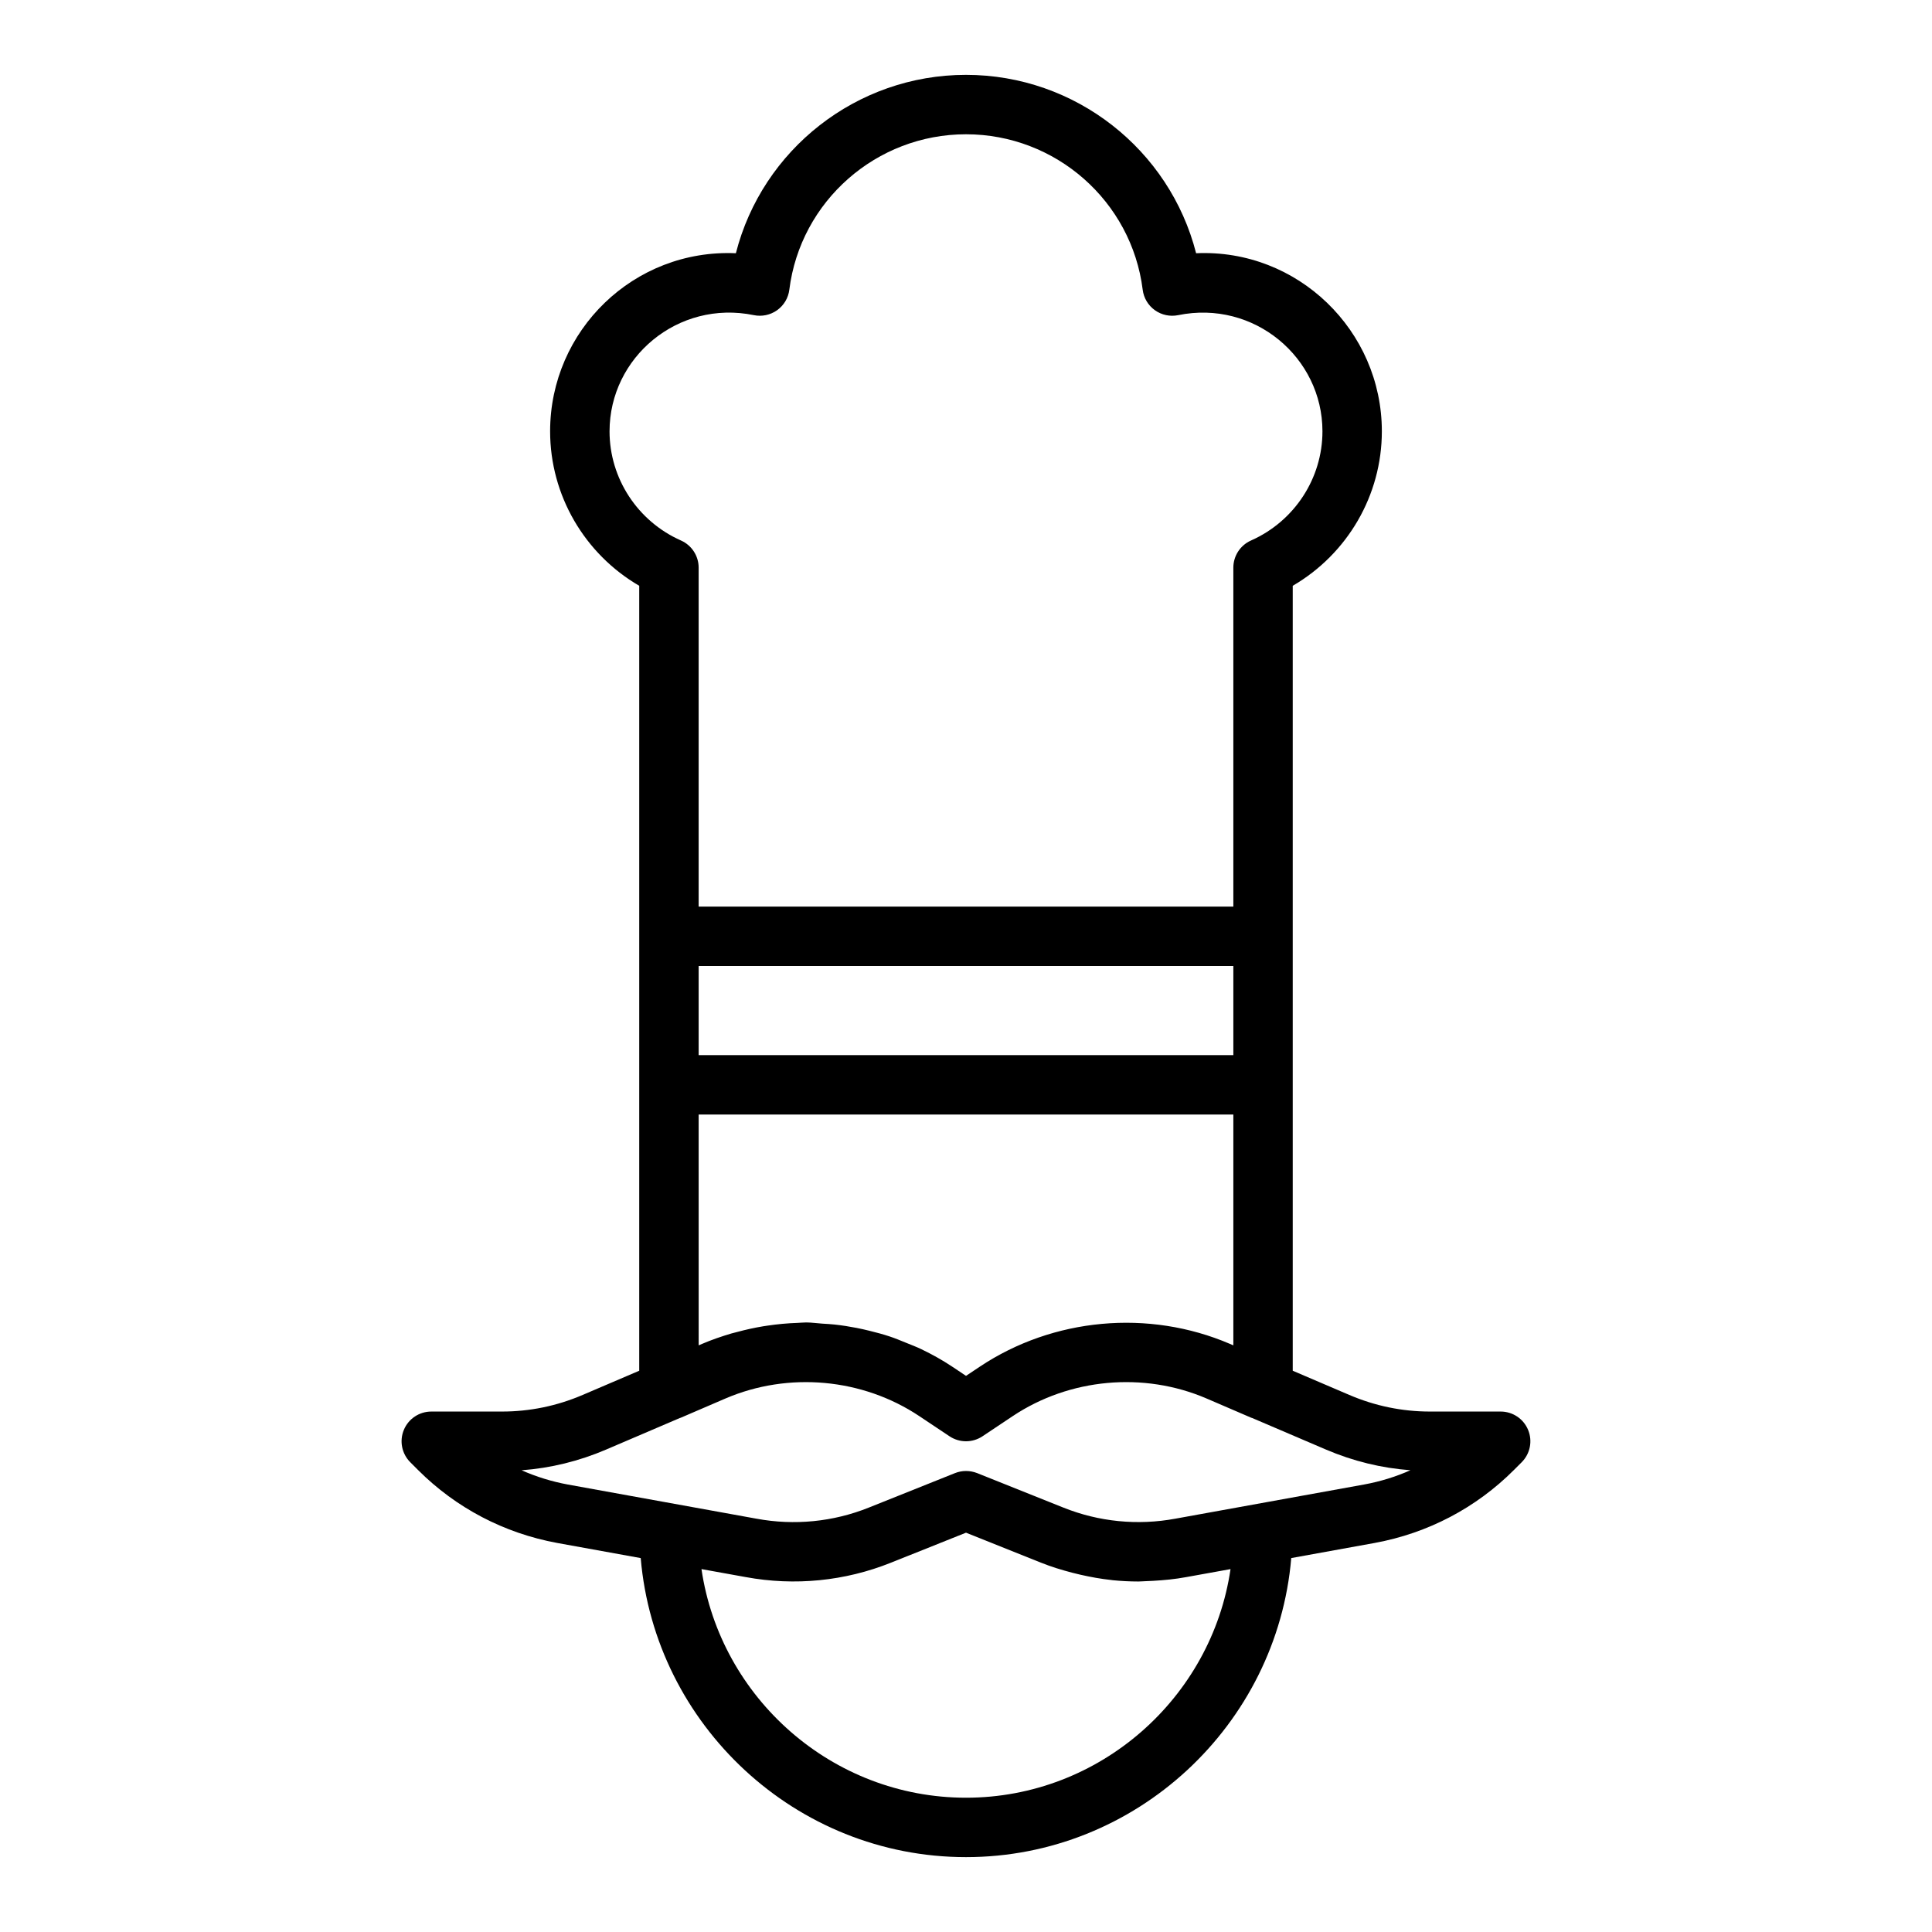 <?xml version="1.0" encoding="UTF-8"?>
<!-- Uploaded to: SVG Repo, www.svgrepo.com, Generator: SVG Repo Mixer Tools -->
<svg fill="#000000" width="800px" height="800px" version="1.1" viewBox="144 144 512 512" xmlns="http://www.w3.org/2000/svg">
 <path d="m254.78 533.56c10.062 10.066 22.824 16.754 36.906 19.344l22.109 4.004c3.777 44.25 41.098 79.25 86.203 79.25 45.102 0 82.426-35 86.199-79.254l22.125-4.008c14.066-2.582 26.828-9.27 36.891-19.34l2.043-2.043c2.254-2.254 2.93-5.637 1.707-8.578-1.211-2.941-4.086-4.859-7.269-4.859h-18.734c-7.363 0-14.559-1.48-21.395-4.41l-14.977-6.406v-208.02c14.5-8.438 23.617-23.988 23.617-40.938 0-26.711-22.34-48.406-49.223-47.191-6.996-27.43-31.957-47.273-60.984-47.273s-53.988 19.84-60.984 47.273c-27.039-1.184-49.227 20.48-49.227 47.191 0 16.945 9.117 32.5 23.617 40.938v208.02l-14.984 6.41c-6.824 2.926-14.02 4.406-21.387 4.406h-18.734c-3.184 0-6.059 1.918-7.273 4.859-1.223 2.945-0.547 6.328 1.707 8.578zm203.57 28.391 11.754-2.121c-5.019 34.172-34.656 60.582-70.102 60.582s-65.082-26.41-70.102-60.586l11.754 2.121c12.961 2.387 26.262 1.07 38.438-3.812l19.91-7.961 19.895 7.957c2.719 1.094 5.508 1.938 8.32 2.672 0.703 0.184 1.402 0.352 2.109 0.512 2.715 0.617 5.449 1.117 8.211 1.406 0.121 0.012 0.242 0.039 0.363 0.051 2.25 0.223 4.508 0.34 6.773 0.34 0.668 0 1.336-0.074 2.004-0.09 0.637-0.02 1.27-0.051 1.906-0.086 2.918-0.164 5.832-0.445 8.727-0.98h0.004c0.016-0.004 0.027-0.004 0.035-0.004zm-129.2-161.95h141.7v23.617l-141.7-0.004zm-23.613-141.7c0-19.582 18.121-34.902 38.246-30.785 2.129 0.438 4.375-0.031 6.172-1.316 1.785-1.277 2.953-3.242 3.223-5.418 2.934-23.488 23.062-41.199 46.824-41.199s43.887 17.711 46.824 41.203c0.27 2.176 1.438 4.144 3.223 5.418 1.793 1.285 4.043 1.75 6.172 1.316 20.094-4.117 38.242 11.203 38.242 30.781 0 12.48-7.434 23.84-18.934 28.938-2.844 1.262-4.68 4.082-4.68 7.195v89.82h-141.7v-89.82c0-3.113-1.836-5.934-4.684-7.195-11.496-5.098-18.93-16.457-18.93-28.938zm23.613 181.06h141.7v61.168l-0.906-0.387c-21.539-9.238-46.863-6.91-66.281 6.035l-3.656 2.441-3.66-2.441c-2.617-1.746-5.356-3.262-8.164-4.617-1.336-0.652-2.723-1.152-4.09-1.719-1.441-0.586-2.871-1.188-4.344-1.672-1.754-0.586-3.531-1.051-5.328-1.496-1.133-0.277-2.262-0.543-3.406-0.762-1.945-0.379-3.891-0.684-5.871-0.898-1.078-0.117-2.16-0.172-3.242-0.238-1.422-0.086-2.816-0.312-4.246-0.312-0.758 0-1.504 0.09-2.258 0.113-0.016 0-0.031 0-0.047 0.004-2.695 0.09-5.363 0.34-8.012 0.734-0.367 0.055-0.73 0.109-1.098 0.168-2.316 0.383-4.609 0.887-6.879 1.504-0.508 0.137-1.02 0.25-1.527 0.395-2.625 0.781-5.227 1.668-7.777 2.762l-0.902 0.387zm-24.535 88.793 19.555-8.367c0.074-0.031 0.152-0.035 0.223-0.066l11.879-5.113c16.699-7.152 36.309-5.348 51.336 4.668l8.027 5.356c1.32 0.879 2.844 1.32 4.367 1.32s3.043-0.441 4.367-1.32l8.027-5.356c15.035-10.016 34.656-11.824 51.328-4.672l11.887 5.117c0.07 0.031 0.148 0.035 0.223 0.062l19.551 8.363c7.188 3.074 14.699 4.914 22.395 5.481-3.891 1.727-8.012 3-12.277 3.781l-50.008 9.055c-10.031 1.855-20.309 0.836-29.734-2.953l-22.832-9.133c-0.945-0.363-1.938-0.551-2.926-0.551-0.992 0-1.984 0.188-2.922 0.562l-22.848 9.141c-9.41 3.777-19.711 4.797-29.75 2.941l-49.961-9.047c-4.273-0.789-8.395-2.059-12.293-3.785 7.695-0.574 15.203-2.41 22.387-5.484z"/>
</svg>